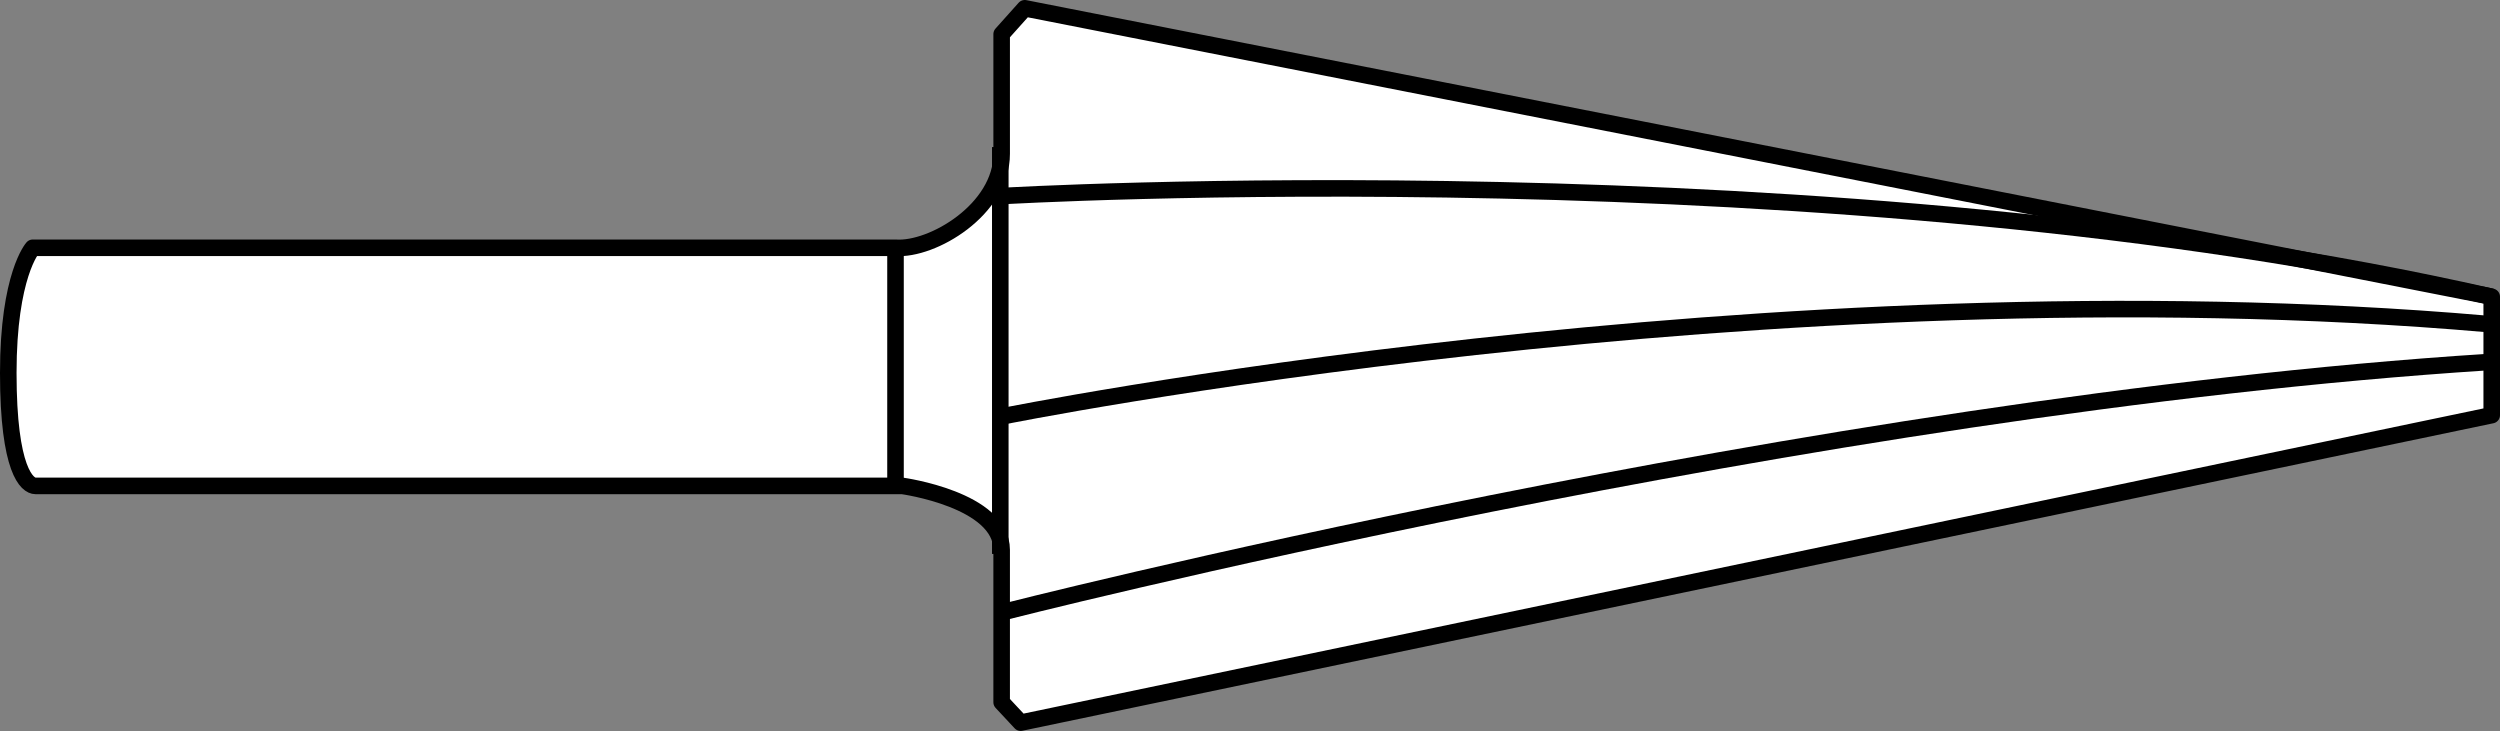 <?xml version="1.0" encoding="iso-8859-1"?>
<!-- Generator: Adobe Illustrator 28.0.0, SVG Export Plug-In . SVG Version: 6.00 Build 0)  -->
<svg version="1.1" id="Layer_1" xmlns="http://www.w3.org/2000/svg" xmlns:xlink="http://www.w3.org/1999/xlink" x="0px" y="0px"
	 width="120.8px" height="35.321px" viewBox="0 0 120.8 35.321" enable-background="new 0 0 120.8 35.321" xml:space="preserve">
<rect x="0" y="0" width="120.8" height="35.321" fill="#808080" stroke="none"/>
<g>
	<path fill="#FFFFFF" stroke="#000000" stroke-width="0.8" stroke-linejoin="round" stroke-miterlimit="10" d="M43.271,11.973
		H1.583c0,0-1.183,1.315-1.183,6.049s0.92,5.457,1.315,5.457s41.885,0,41.885,0s4.8,0.658,4.8,3.09s0,7.364,0,7.364
		l0.92,0.986L120.4,20.06v-5.721L49.518,0.4L48.4,1.649c0,0,0,3.09,0,5.786S45.047,12.104,43.271,11.973z"/>
	
		<line fill="none" stroke="#000000" stroke-width="0.8" stroke-linejoin="round" stroke-miterlimit="10" x1="43.271" y1="11.973" x2="43.271" y2="23.348"/>
	
		<line fill="none" stroke="#000000" stroke-width="0.8" stroke-linejoin="round" stroke-miterlimit="10" x1="48.334" y1="7.107" x2="48.334" y2="26.767"/>
	<path fill="none" stroke="#000000" stroke-width="0.8" stroke-linejoin="round" stroke-miterlimit="10" d="M48.4,9.474
		c0,0,40.241-2.367,72,4.866"/>
	<path fill="none" stroke="#000000" stroke-width="0.8" stroke-linejoin="round" stroke-miterlimit="10" d="M48.4,20.126
		c0,0,37.085-7.496,71.803-4.471"/>
	<path fill="none" stroke="#000000" stroke-width="0.8" stroke-linejoin="round" stroke-miterlimit="10" d="M48.4,29.595
		c0,0,39.057-9.995,71.803-12.099"/>
</g>
</svg>
